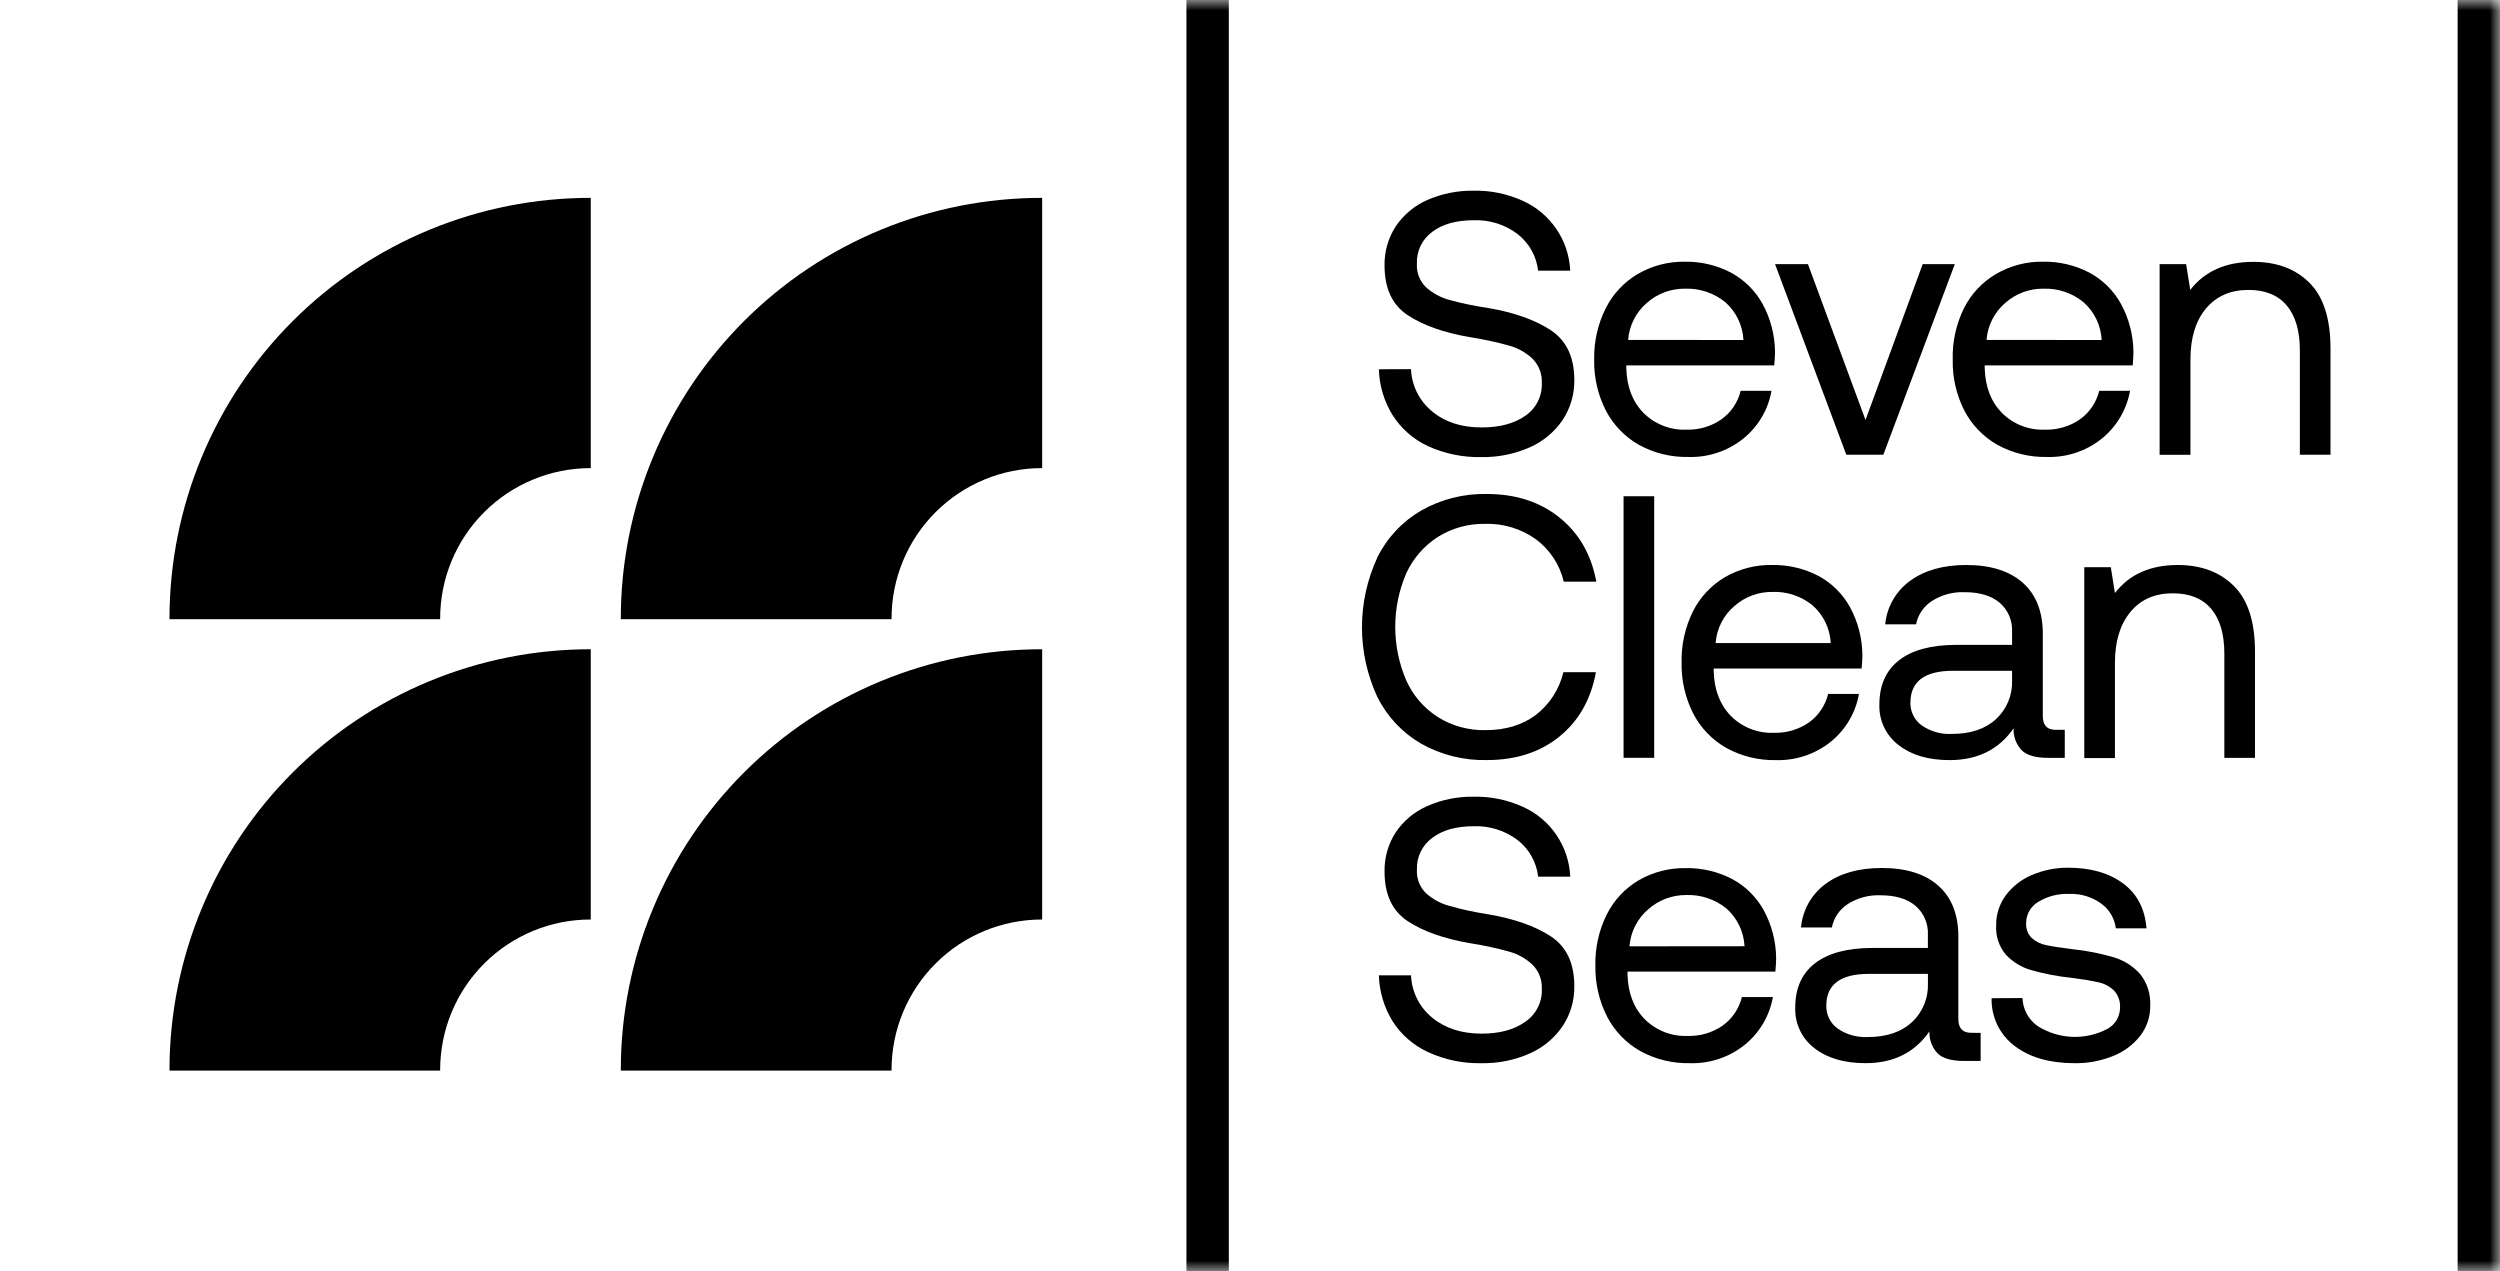 <?xml version="1.0" encoding="UTF-8"?> <svg xmlns="http://www.w3.org/2000/svg" width="118" height="60" viewBox="0 0 118 60" fill="none"><g clip-path="url(#clip0_4918_1350)"><mask id="mask0_4918_1350" style="mask-type:luminance" maskUnits="userSpaceOnUse" x="0" y="0" width="118" height="60"><path d="M118 0H0V60H118V0Z" fill="white"></path></mask><g mask="url(#mask0_4918_1350)"><path d="M27.872 30.645H27.884V43.401H27.872C25.991 43.401 24.188 44.147 22.857 45.476C21.526 46.805 20.778 48.608 20.775 50.488C20.775 50.503 20.775 50.517 20.775 50.532H8V50.488C8.002 47.88 8.517 45.298 9.517 42.89C10.516 40.481 11.98 38.293 13.826 36.451C15.671 34.608 17.861 33.147 20.271 32.151C22.681 31.155 25.264 30.643 27.872 30.645Z" fill="black"></path><path d="M49.177 30.645H49.19V43.401H49.177C47.297 43.401 45.493 44.147 44.162 45.476C42.832 46.805 42.083 48.608 42.081 50.488C42.081 50.503 42.081 50.517 42.081 50.532H29.302V50.488C29.303 47.88 29.819 45.298 30.819 42.889C31.819 40.48 33.283 38.292 35.129 36.449C36.974 34.607 39.165 33.146 41.576 32.15C43.986 31.154 46.569 30.643 49.177 30.645Z" fill="black"></path><path d="M27.872 9.34H27.884V22.095H27.872C25.991 22.095 24.188 22.842 22.857 24.171C21.526 25.499 20.778 27.302 20.775 29.183C20.775 29.197 20.775 29.212 20.775 29.226H8V29.183C8.002 26.575 8.517 23.993 9.517 21.584C10.516 19.176 11.98 16.988 13.826 15.145C15.671 13.303 17.861 11.841 20.271 10.845C22.681 9.849 25.264 9.338 27.872 9.34Z" fill="black"></path><path d="M49.177 9.34H49.19V22.095H49.177C47.297 22.095 45.493 22.842 44.162 24.171C42.832 25.499 42.083 27.302 42.081 29.183C42.081 29.197 42.081 29.212 42.081 29.226H29.302V29.183C29.303 26.574 29.819 23.992 30.819 21.584C31.819 19.175 33.283 16.986 35.129 15.144C36.974 13.301 39.165 11.84 41.576 10.844C43.986 9.848 46.569 9.337 49.177 9.34Z" fill="black"></path><path d="M66.6 17.424C66.616 17.81 66.713 18.188 66.887 18.533C67.06 18.878 67.305 19.183 67.605 19.425C68.212 19.927 68.988 20.176 69.934 20.175C70.783 20.175 71.468 19.993 71.988 19.629C72.24 19.46 72.444 19.229 72.581 18.959C72.719 18.688 72.785 18.387 72.774 18.084C72.785 17.874 72.752 17.663 72.677 17.466C72.603 17.269 72.489 17.089 72.341 16.938C72.028 16.641 71.646 16.426 71.23 16.312C70.624 16.143 70.008 16.011 69.386 15.915C68.153 15.704 67.171 15.357 66.442 14.875C65.713 14.392 65.349 13.61 65.35 12.529C65.339 11.876 65.522 11.234 65.878 10.686C66.246 10.138 66.762 9.707 67.367 9.441C68.058 9.138 68.808 8.988 69.563 9.001C70.359 8.985 71.149 9.148 71.874 9.478C72.516 9.766 73.066 10.226 73.461 10.809C73.857 11.391 74.083 12.072 74.114 12.775H72.598C72.56 12.437 72.455 12.109 72.288 11.812C72.121 11.515 71.897 11.255 71.628 11.046C71.035 10.598 70.306 10.368 69.563 10.395C68.74 10.395 68.088 10.577 67.605 10.941C67.369 11.113 67.179 11.341 67.052 11.604C66.925 11.867 66.865 12.157 66.877 12.449C66.865 12.653 66.897 12.856 66.97 13.046C67.043 13.236 67.156 13.409 67.301 13.552C67.614 13.834 67.987 14.039 68.393 14.152C68.998 14.318 69.613 14.446 70.234 14.536C71.468 14.747 72.455 15.097 73.197 15.586C73.938 16.075 74.308 16.86 74.308 17.941C74.318 18.611 74.124 19.269 73.753 19.828C73.367 20.394 72.829 20.84 72.201 21.116C71.482 21.433 70.702 21.589 69.916 21.575C69.047 21.594 68.184 21.416 67.394 21.054C66.709 20.736 66.131 20.227 65.727 19.589C65.326 18.939 65.104 18.194 65.083 17.429L66.6 17.424Z" fill="black"></path><path d="M75.791 14.549C76.128 13.877 76.651 13.317 77.298 12.935C77.97 12.544 78.735 12.342 79.512 12.352C80.272 12.338 81.022 12.515 81.696 12.865C82.33 13.206 82.853 13.723 83.199 14.354C83.577 15.053 83.777 15.834 83.781 16.628C83.781 16.759 83.768 16.965 83.745 17.247H76.761V17.371C76.783 18.251 77.053 18.957 77.571 19.487C77.836 19.752 78.153 19.96 78.502 20.096C78.851 20.233 79.225 20.296 79.6 20.28C80.187 20.298 80.766 20.128 81.25 19.794C81.705 19.469 82.028 18.99 82.16 18.446H83.615C83.459 19.331 82.99 20.129 82.293 20.695C81.561 21.287 80.641 21.597 79.7 21.569C78.881 21.587 78.072 21.39 77.354 20.995C76.688 20.616 76.146 20.053 75.793 19.372C75.415 18.627 75.227 17.8 75.245 16.965C75.229 16.127 75.416 15.298 75.791 14.549ZM82.291 16.048C82.274 15.709 82.19 15.376 82.043 15.07C81.896 14.764 81.69 14.49 81.436 14.265C80.9 13.827 80.222 13.6 79.53 13.626C78.868 13.618 78.227 13.858 77.731 14.297C77.476 14.516 77.267 14.783 77.115 15.083C76.964 15.383 76.873 15.709 76.848 16.044L82.291 16.048Z" fill="black"></path><path d="M83.783 12.468H85.335L88.052 19.823L90.75 12.468H92.266L88.893 21.464H87.146L83.783 12.468Z" fill="black"></path><path d="M92.699 14.549C93.036 13.877 93.56 13.316 94.207 12.935C94.881 12.542 95.649 12.34 96.429 12.352C97.188 12.338 97.939 12.515 98.612 12.865C99.248 13.205 99.77 13.722 100.116 14.354C100.494 15.053 100.694 15.834 100.698 16.628C100.698 16.759 100.687 16.965 100.664 17.247H93.678V17.371C93.701 18.251 93.971 18.957 94.489 19.487C94.754 19.753 95.071 19.96 95.42 20.097C95.77 20.233 96.144 20.296 96.518 20.28C97.107 20.299 97.687 20.129 98.172 19.794C98.628 19.469 98.951 18.991 99.082 18.446H100.538C100.381 19.33 99.911 20.128 99.215 20.695C98.483 21.287 97.563 21.596 96.622 21.569C95.803 21.587 94.993 21.389 94.275 20.995C93.609 20.616 93.066 20.053 92.713 19.372C92.336 18.627 92.149 17.8 92.168 16.965C92.147 16.128 92.33 15.299 92.699 14.549ZM99.198 16.048C99.182 15.709 99.098 15.376 98.951 15.07C98.804 14.764 98.597 14.49 98.343 14.265C97.81 13.829 97.136 13.602 96.447 13.626C95.785 13.618 95.143 13.858 94.648 14.297C94.393 14.516 94.183 14.783 94.032 15.083C93.88 15.383 93.79 15.709 93.765 16.044L99.198 16.048Z" fill="black"></path><path d="M109.006 13.348C109.669 14.007 110 15.043 110 16.454V21.464H108.553V16.538C108.553 15.61 108.345 14.902 107.927 14.413C107.51 13.924 106.907 13.681 106.119 13.685C105.273 13.685 104.607 13.98 104.117 14.568C103.628 15.155 103.389 15.956 103.389 16.968V21.466H101.934V12.468H103.185L103.38 13.683C104.063 12.803 105.051 12.362 106.344 12.36C107.454 12.356 108.342 12.685 109.006 13.348Z" fill="black"></path><path d="M65.008 26.314C65.465 25.391 66.182 24.622 67.072 24.102C68.017 23.564 69.089 23.293 70.176 23.316C71.541 23.316 72.685 23.686 73.608 24.428C74.531 25.169 75.11 26.178 75.346 27.455H73.81C73.621 26.654 73.156 25.946 72.496 25.454C71.8 24.957 70.961 24.701 70.107 24.726C69.316 24.71 68.538 24.924 67.867 25.343C67.215 25.761 66.697 26.358 66.375 27.062C66.032 27.861 65.855 28.721 65.855 29.59C65.855 30.459 66.032 31.319 66.375 32.117C66.694 32.826 67.212 33.427 67.867 33.846C68.538 34.264 69.316 34.478 70.107 34.463C71.059 34.463 71.853 34.224 72.487 33.748C73.141 33.244 73.602 32.531 73.793 31.728H75.327C75.093 33.01 74.52 34.022 73.608 34.763C72.695 35.504 71.552 35.875 70.176 35.875C69.09 35.9 68.017 35.632 67.072 35.098C66.183 34.58 65.466 33.813 65.008 32.892C64.532 31.863 64.285 30.742 64.285 29.607C64.285 28.473 64.532 27.352 65.008 26.322V26.314Z" fill="black"></path><path d="M76.632 23.423H78.078V35.769H76.632V23.423Z" fill="black"></path><path d="M79.908 28.855C80.246 28.184 80.77 27.624 81.417 27.241C82.092 26.852 82.861 26.653 83.64 26.668C84.399 26.654 85.15 26.83 85.824 27.179C86.456 27.518 86.977 28.034 87.323 28.662C87.701 29.361 87.901 30.142 87.905 30.936C87.905 31.066 87.893 31.271 87.869 31.555H80.887V31.677C80.91 32.56 81.181 33.266 81.699 33.795C81.964 34.06 82.281 34.268 82.63 34.404C82.979 34.541 83.353 34.604 83.728 34.588C84.315 34.606 84.894 34.436 85.378 34.103C85.833 33.777 86.156 33.298 86.288 32.754H87.743C87.587 33.638 87.117 34.437 86.421 35.003C85.689 35.595 84.769 35.905 83.828 35.877C83.009 35.895 82.2 35.698 81.482 35.303C80.816 34.925 80.274 34.361 79.921 33.681C79.544 32.936 79.355 32.111 79.371 31.277C79.352 30.438 79.537 29.607 79.908 28.855ZM86.41 30.354C86.394 30.015 86.309 29.683 86.162 29.377C86.015 29.07 85.808 28.797 85.553 28.573C85.019 28.138 84.345 27.912 83.657 27.938C82.995 27.931 82.354 28.17 81.859 28.609C81.604 28.828 81.395 29.094 81.243 29.394C81.092 29.693 81.001 30.02 80.976 30.354H86.41Z" fill="black"></path><path d="M97.457 34.447V35.77H96.664C96.086 35.77 95.674 35.653 95.428 35.418C95.297 35.28 95.195 35.116 95.129 34.937C95.062 34.759 95.032 34.568 95.041 34.378C94.346 35.377 93.34 35.877 92.024 35.877C91.024 35.877 90.222 35.642 89.617 35.171C89.322 34.947 89.085 34.655 88.927 34.321C88.768 33.986 88.693 33.618 88.707 33.248C88.707 32.343 89.015 31.649 89.633 31.166C90.25 30.683 91.147 30.441 92.322 30.438H94.97V29.821C94.983 29.562 94.937 29.303 94.835 29.064C94.732 28.825 94.576 28.613 94.378 28.444C93.985 28.116 93.436 27.951 92.73 27.951C92.185 27.929 91.647 28.074 91.187 28.366C90.994 28.49 90.829 28.651 90.7 28.841C90.571 29.03 90.482 29.244 90.437 29.468H88.981C89.02 29.06 89.146 28.665 89.35 28.31C89.555 27.955 89.833 27.647 90.166 27.409C90.843 26.916 91.722 26.669 92.804 26.668C93.956 26.668 94.846 26.948 95.476 27.507C96.105 28.066 96.42 28.869 96.42 29.914V33.795C96.42 34.23 96.62 34.447 97.019 34.447H97.457ZM94.97 31.661H92.182C90.848 31.661 90.178 32.161 90.171 33.16C90.166 33.369 90.212 33.576 90.304 33.763C90.396 33.95 90.532 34.113 90.701 34.236C91.119 34.526 91.621 34.669 92.129 34.641C93.013 34.641 93.706 34.409 94.211 33.944C94.463 33.71 94.662 33.424 94.793 33.106C94.923 32.788 94.984 32.445 94.97 32.101V31.661Z" fill="black"></path><path d="M105.438 27.656C106.103 28.315 106.436 29.349 106.436 30.76V35.77H104.989V30.857C104.989 29.926 104.78 29.218 104.363 28.731C103.946 28.245 103.343 28.002 102.554 28.004C101.705 28.004 101.038 28.298 100.553 28.886C100.068 29.474 99.825 30.274 99.825 31.284V35.782H98.378V26.773H99.63L99.825 27.991C100.506 27.11 101.493 26.669 102.787 26.668C103.891 26.668 104.775 26.997 105.438 27.656Z" fill="black"></path><path d="M66.6 46.036C66.616 46.422 66.714 46.8 66.887 47.146C67.06 47.491 67.305 47.795 67.605 48.038C68.212 48.537 68.988 48.787 69.934 48.788C70.783 48.788 71.468 48.602 71.988 48.231C72.24 48.062 72.444 47.831 72.581 47.561C72.719 47.291 72.785 46.991 72.774 46.688C72.785 46.477 72.752 46.267 72.677 46.07C72.603 45.872 72.489 45.693 72.341 45.542C72.028 45.245 71.646 45.03 71.23 44.916C70.624 44.747 70.008 44.614 69.386 44.519C68.153 44.307 67.171 43.96 66.442 43.478C65.713 42.997 65.349 42.214 65.35 41.131C65.339 40.478 65.523 39.836 65.878 39.288C66.247 38.74 66.764 38.309 67.368 38.045C68.06 37.741 68.809 37.591 69.565 37.605C70.361 37.589 71.15 37.751 71.876 38.08C72.518 38.367 73.068 38.828 73.464 39.411C73.859 39.994 74.085 40.675 74.115 41.378H72.6C72.562 41.04 72.456 40.713 72.29 40.416C72.123 40.119 71.899 39.858 71.63 39.65C71.037 39.202 70.307 38.972 69.565 38.998C68.742 38.998 68.09 39.18 67.607 39.544C67.371 39.716 67.18 39.944 67.053 40.207C66.926 40.47 66.867 40.761 66.879 41.053C66.867 41.256 66.899 41.46 66.972 41.65C67.045 41.84 67.158 42.012 67.303 42.155C67.616 42.437 67.989 42.642 68.395 42.754C68.997 42.925 69.61 43.058 70.229 43.153C71.466 43.362 72.455 43.71 73.197 44.195C73.938 44.68 74.308 45.465 74.308 46.55C74.318 47.221 74.125 47.879 73.753 48.438C73.367 49.004 72.829 49.45 72.201 49.725C71.482 50.043 70.702 50.199 69.916 50.183C69.046 50.201 68.183 50.02 67.394 49.654C66.71 49.339 66.131 48.834 65.727 48.198C65.327 47.547 65.105 46.801 65.083 46.036H66.6Z" fill="black"></path><path d="M75.839 43.163C76.176 42.491 76.699 41.931 77.346 41.548C78.021 41.159 78.79 40.961 79.569 40.975C80.328 40.962 81.079 41.137 81.753 41.487C82.385 41.826 82.906 42.341 83.252 42.97C83.63 43.668 83.83 44.45 83.834 45.244C83.834 45.373 83.822 45.579 83.798 45.861H76.818V45.985C76.84 46.868 77.11 47.574 77.628 48.103C77.893 48.368 78.21 48.575 78.559 48.712C78.908 48.848 79.282 48.911 79.656 48.896C80.244 48.914 80.822 48.744 81.307 48.41C81.762 48.084 82.085 47.606 82.217 47.062H83.681C83.524 47.946 83.054 48.744 82.357 49.311C81.625 49.901 80.706 50.21 79.766 50.182C78.946 50.201 78.137 50.003 77.418 49.609C76.752 49.231 76.21 48.668 75.857 47.988C75.477 47.243 75.287 46.415 75.302 45.579C75.283 44.742 75.467 43.913 75.839 43.163ZM82.342 44.662C82.325 44.323 82.241 43.991 82.094 43.685C81.947 43.379 81.741 43.105 81.487 42.88C80.953 42.446 80.279 42.22 79.591 42.245C78.928 42.24 78.287 42.481 77.793 42.922C77.538 43.141 77.329 43.407 77.178 43.707C77.026 44.006 76.936 44.333 76.911 44.667L82.342 44.662Z" fill="black"></path><path d="M93.486 48.753V50.076H92.692C92.115 50.076 91.704 49.959 91.457 49.723C91.326 49.584 91.224 49.42 91.158 49.242C91.091 49.063 91.061 48.873 91.069 48.682C90.375 49.683 89.37 50.183 88.054 50.181C87.053 50.181 86.25 49.947 85.645 49.477C85.35 49.253 85.113 48.962 84.955 48.627C84.796 48.292 84.721 47.924 84.735 47.554C84.735 46.648 85.044 45.954 85.661 45.472C86.279 44.991 87.175 44.748 88.351 44.744H90.996V44.126C91.01 43.867 90.963 43.608 90.861 43.37C90.759 43.131 90.604 42.919 90.407 42.75C90.011 42.42 89.461 42.256 88.756 42.257C88.212 42.235 87.674 42.38 87.213 42.672C87.021 42.796 86.856 42.958 86.727 43.147C86.598 43.337 86.509 43.55 86.464 43.775H85.008C85.044 43.366 85.168 42.971 85.37 42.614C85.573 42.258 85.85 41.95 86.182 41.709C86.856 41.217 87.735 40.97 88.818 40.969C89.971 40.969 90.862 41.248 91.491 41.808C92.121 42.367 92.435 43.169 92.434 44.215V48.096C92.434 48.53 92.634 48.748 93.034 48.748L93.486 48.753ZM90.998 45.967H88.212C86.871 45.967 86.2 46.467 86.202 47.467C86.196 47.675 86.242 47.882 86.334 48.069C86.425 48.256 86.561 48.419 86.729 48.542C87.148 48.833 87.651 48.975 88.159 48.948C89.04 48.948 89.734 48.715 90.241 48.251C90.493 48.016 90.691 47.73 90.821 47.412C90.952 47.094 91.012 46.751 90.998 46.408V45.967Z" fill="black"></path><path d="M95.461 47.108C95.47 47.368 95.539 47.624 95.663 47.853C95.787 48.083 95.963 48.28 96.177 48.43C96.666 48.741 97.228 48.916 97.808 48.939C98.386 48.962 98.961 48.832 99.474 48.561C99.652 48.464 99.801 48.32 99.905 48.145C100.009 47.969 100.065 47.77 100.065 47.566C100.075 47.419 100.056 47.271 100.007 47.131C99.959 46.992 99.882 46.864 99.783 46.755C99.581 46.56 99.329 46.425 99.055 46.367C98.755 46.296 98.327 46.225 97.781 46.154C97.137 46.089 96.499 45.967 95.876 45.79C95.418 45.661 95.003 45.409 94.677 45.062C94.353 44.676 94.189 44.181 94.219 43.678C94.211 43.171 94.369 42.676 94.668 42.267C94.984 41.843 95.407 41.511 95.894 41.305C96.441 41.069 97.031 40.951 97.627 40.957C98.686 40.957 99.547 41.205 100.211 41.7C100.875 42.193 101.244 42.899 101.313 43.816H99.867C99.839 43.585 99.763 43.362 99.645 43.162C99.526 42.961 99.368 42.787 99.179 42.651C98.745 42.334 98.217 42.173 97.68 42.193C97.159 42.169 96.643 42.301 96.198 42.573C96.026 42.675 95.883 42.821 95.784 42.996C95.685 43.17 95.633 43.368 95.634 43.568C95.625 43.698 95.644 43.828 95.69 43.95C95.735 44.072 95.806 44.182 95.898 44.274C96.09 44.446 96.324 44.562 96.577 44.609C96.853 44.669 97.274 44.733 97.84 44.804C98.5 44.873 99.152 45.002 99.788 45.191C100.266 45.335 100.693 45.61 101.022 45.985C101.352 46.406 101.519 46.933 101.49 47.468C101.498 47.984 101.33 48.488 101.015 48.896C100.677 49.322 100.233 49.651 99.727 49.848C99.155 50.077 98.543 50.191 97.927 50.183C96.751 50.183 95.808 49.913 95.096 49.373C94.746 49.111 94.465 48.77 94.275 48.377C94.085 47.984 93.992 47.551 94.004 47.115L95.461 47.108Z" fill="black"></path><path fill-rule="evenodd" clip-rule="evenodd" d="M56 60V0L58 8.74228e-08V60H56Z" fill="black"></path><path fill-rule="evenodd" clip-rule="evenodd" d="M116 60V0L118 8.74228e-08V60H116Z" fill="black"></path></g></g><defs><clipPath id="clip0_4918_1350"><rect width="118" height="60" fill="white"></rect></clipPath></defs></svg> 